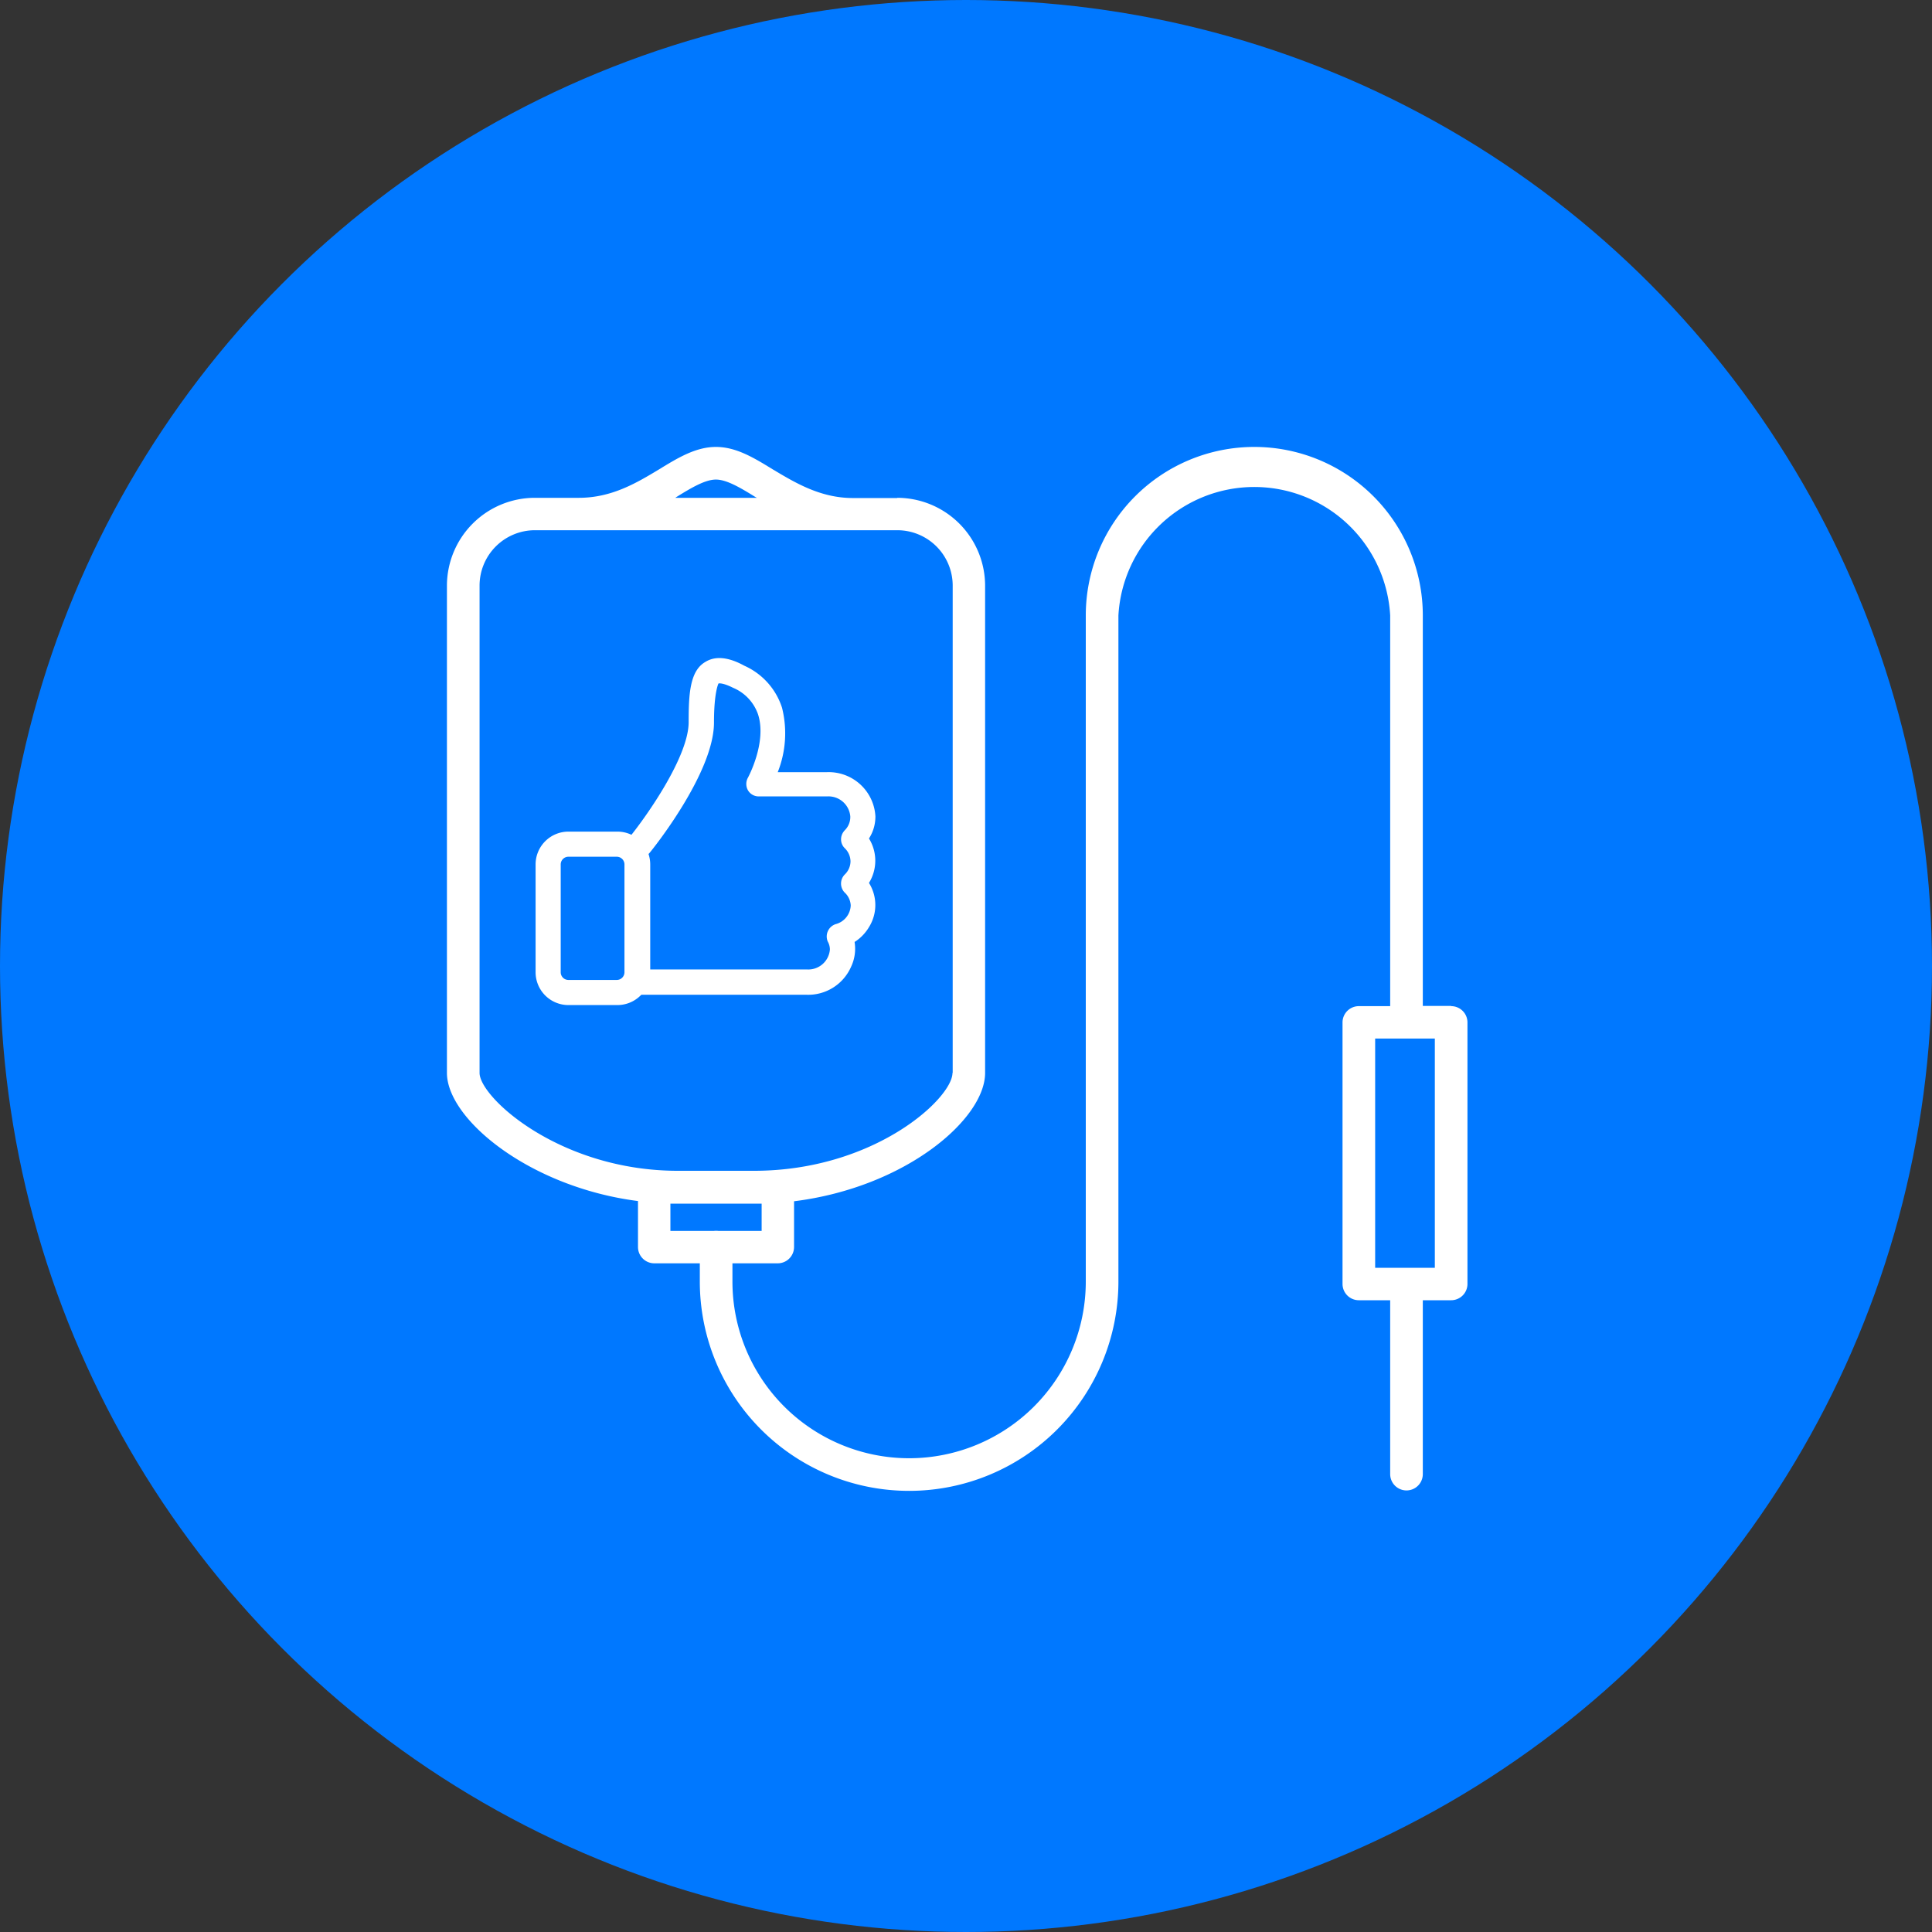 <svg xmlns="http://www.w3.org/2000/svg" width="90" height="90" fill="none" viewBox="0 0 90 90">
  <rect x="0" y="0" width="90" height="90" fill="#333333" stroke="none"/>
  <circle cx="45" cy="45" r="45" fill="#0078FF"/>
  <path fill="#fff" d="M41.8 23.2h-2.07c-1.52 0-2.7-.72-3.74-1.34-.88-.54-1.7-1.04-2.64-1.04-.93 0-1.76.5-2.64 1.04-1.03.62-2.2 1.33-3.74 1.33h-2.06a4.1 4.1 0 0 0-4.09 4.09v22.7c0 2.15 3.84 5.32 8.9 5.97v2.14a.76.76 0 0 0 .75.76h5.76a.76.76 0 0 0 .76-.76v-2.13c5.2-.65 8.9-3.83 8.9-5.98v-22.7a4.1 4.1 0 0 0-4.1-4.09Zm-10.3-.04c.71-.44 1.35-.82 1.85-.82s1.14.38 1.85.82l.06.03h-3.8l.04-.03Zm3.97 34.18h-4.24v-1.27h4.25v1.27Zm8.9-7.36c0 1.18-3.63 4.56-9.25 4.56h-3.54c-5.5 0-9.24-3.42-9.24-4.56v-22.7a2.58 2.58 0 0 1 2.57-2.58H41.8a2.58 2.58 0 0 1 2.58 2.58v22.7Z"/>
  <path fill="#fff" d="M67.6 46.86h-1.32V28.67a7.85 7.85 0 0 0-15.7 0V59.7a8.23 8.23 0 1 1-16.46 0v-1.6a.76.76 0 0 0-1.52 0v1.6a9.75 9.75 0 1 0 19.5 0V28.67a6.34 6.34 0 0 1 12.66 0v18.2H63.3a.76.76 0 0 0-.76.75v12.2a.76.76 0 0 0 .76.75h1.46v8.1a.76.76 0 0 0 1.52 0v-8.1h1.32a.76.76 0 0 0 .76-.76V47.63a.76.76 0 0 0-.76-.76Zm-.76 12.2h-2.78V48.38h2.78v10.68ZM37.58 46.34h-7.76a.59.59 0 0 1 0-1.18h7.76a1.01 1.01 0 0 0 1.08-.93.77.77 0 0 0-.1-.37.6.6 0 0 1 0-.47.6.6 0 0 1 .37-.34.94.94 0 0 0 .7-.87.87.87 0 0 0-.28-.6.6.6 0 0 1 0-.84.86.86 0 0 0 .27-.61.87.87 0 0 0-.27-.62.57.57 0 0 1-.17-.41c0-.16.06-.3.17-.42a.87.87 0 0 0 .26-.65 1.02 1.02 0 0 0-1.08-.93h-3.19a.58.58 0 0 1-.5-.29.6.6 0 0 1 0-.58s.9-1.65.47-2.96a2.08 2.08 0 0 0-1.16-1.23c-.52-.26-.68-.2-.68-.2s-.21.39-.21 1.82c0 2.35-2.87 5.92-3 6.07a.58.58 0 0 1-.81.08.58.58 0 0 1-.1-.84c.76-.94 2.73-3.72 2.73-5.33 0-1.28.05-2.38.77-2.8.6-.38 1.33-.1 1.82.17a3.22 3.22 0 0 1 1.76 1.96 4.9 4.9 0 0 1-.2 3h2.3a2.18 2.18 0 0 1 2.25 2.06c0 .37-.1.72-.3 1.03a1.97 1.97 0 0 1 0 2.07 1.94 1.94 0 0 1 .03 2.01c-.17.3-.41.56-.7.74a1.97 1.97 0 0 1-.17 1.17 2.18 2.18 0 0 1-2.06 1.29Z"/>
  <path fill="#fff" d="M28.74 46.82h-2.27a1.53 1.53 0 0 1-1.52-1.52v-5.04a1.53 1.53 0 0 1 1.52-1.52h2.27a1.53 1.53 0 0 1 1.55 1.52v5.04a1.53 1.53 0 0 1-1.55 1.52Zm-2.27-6.91a.36.36 0 0 0-.35.35v5.04a.36.36 0 0 0 .35.35h2.27a.36.36 0 0 0 .35-.35v-5.04a.36.36 0 0 0-.35-.35h-2.27Z"/>
</svg>